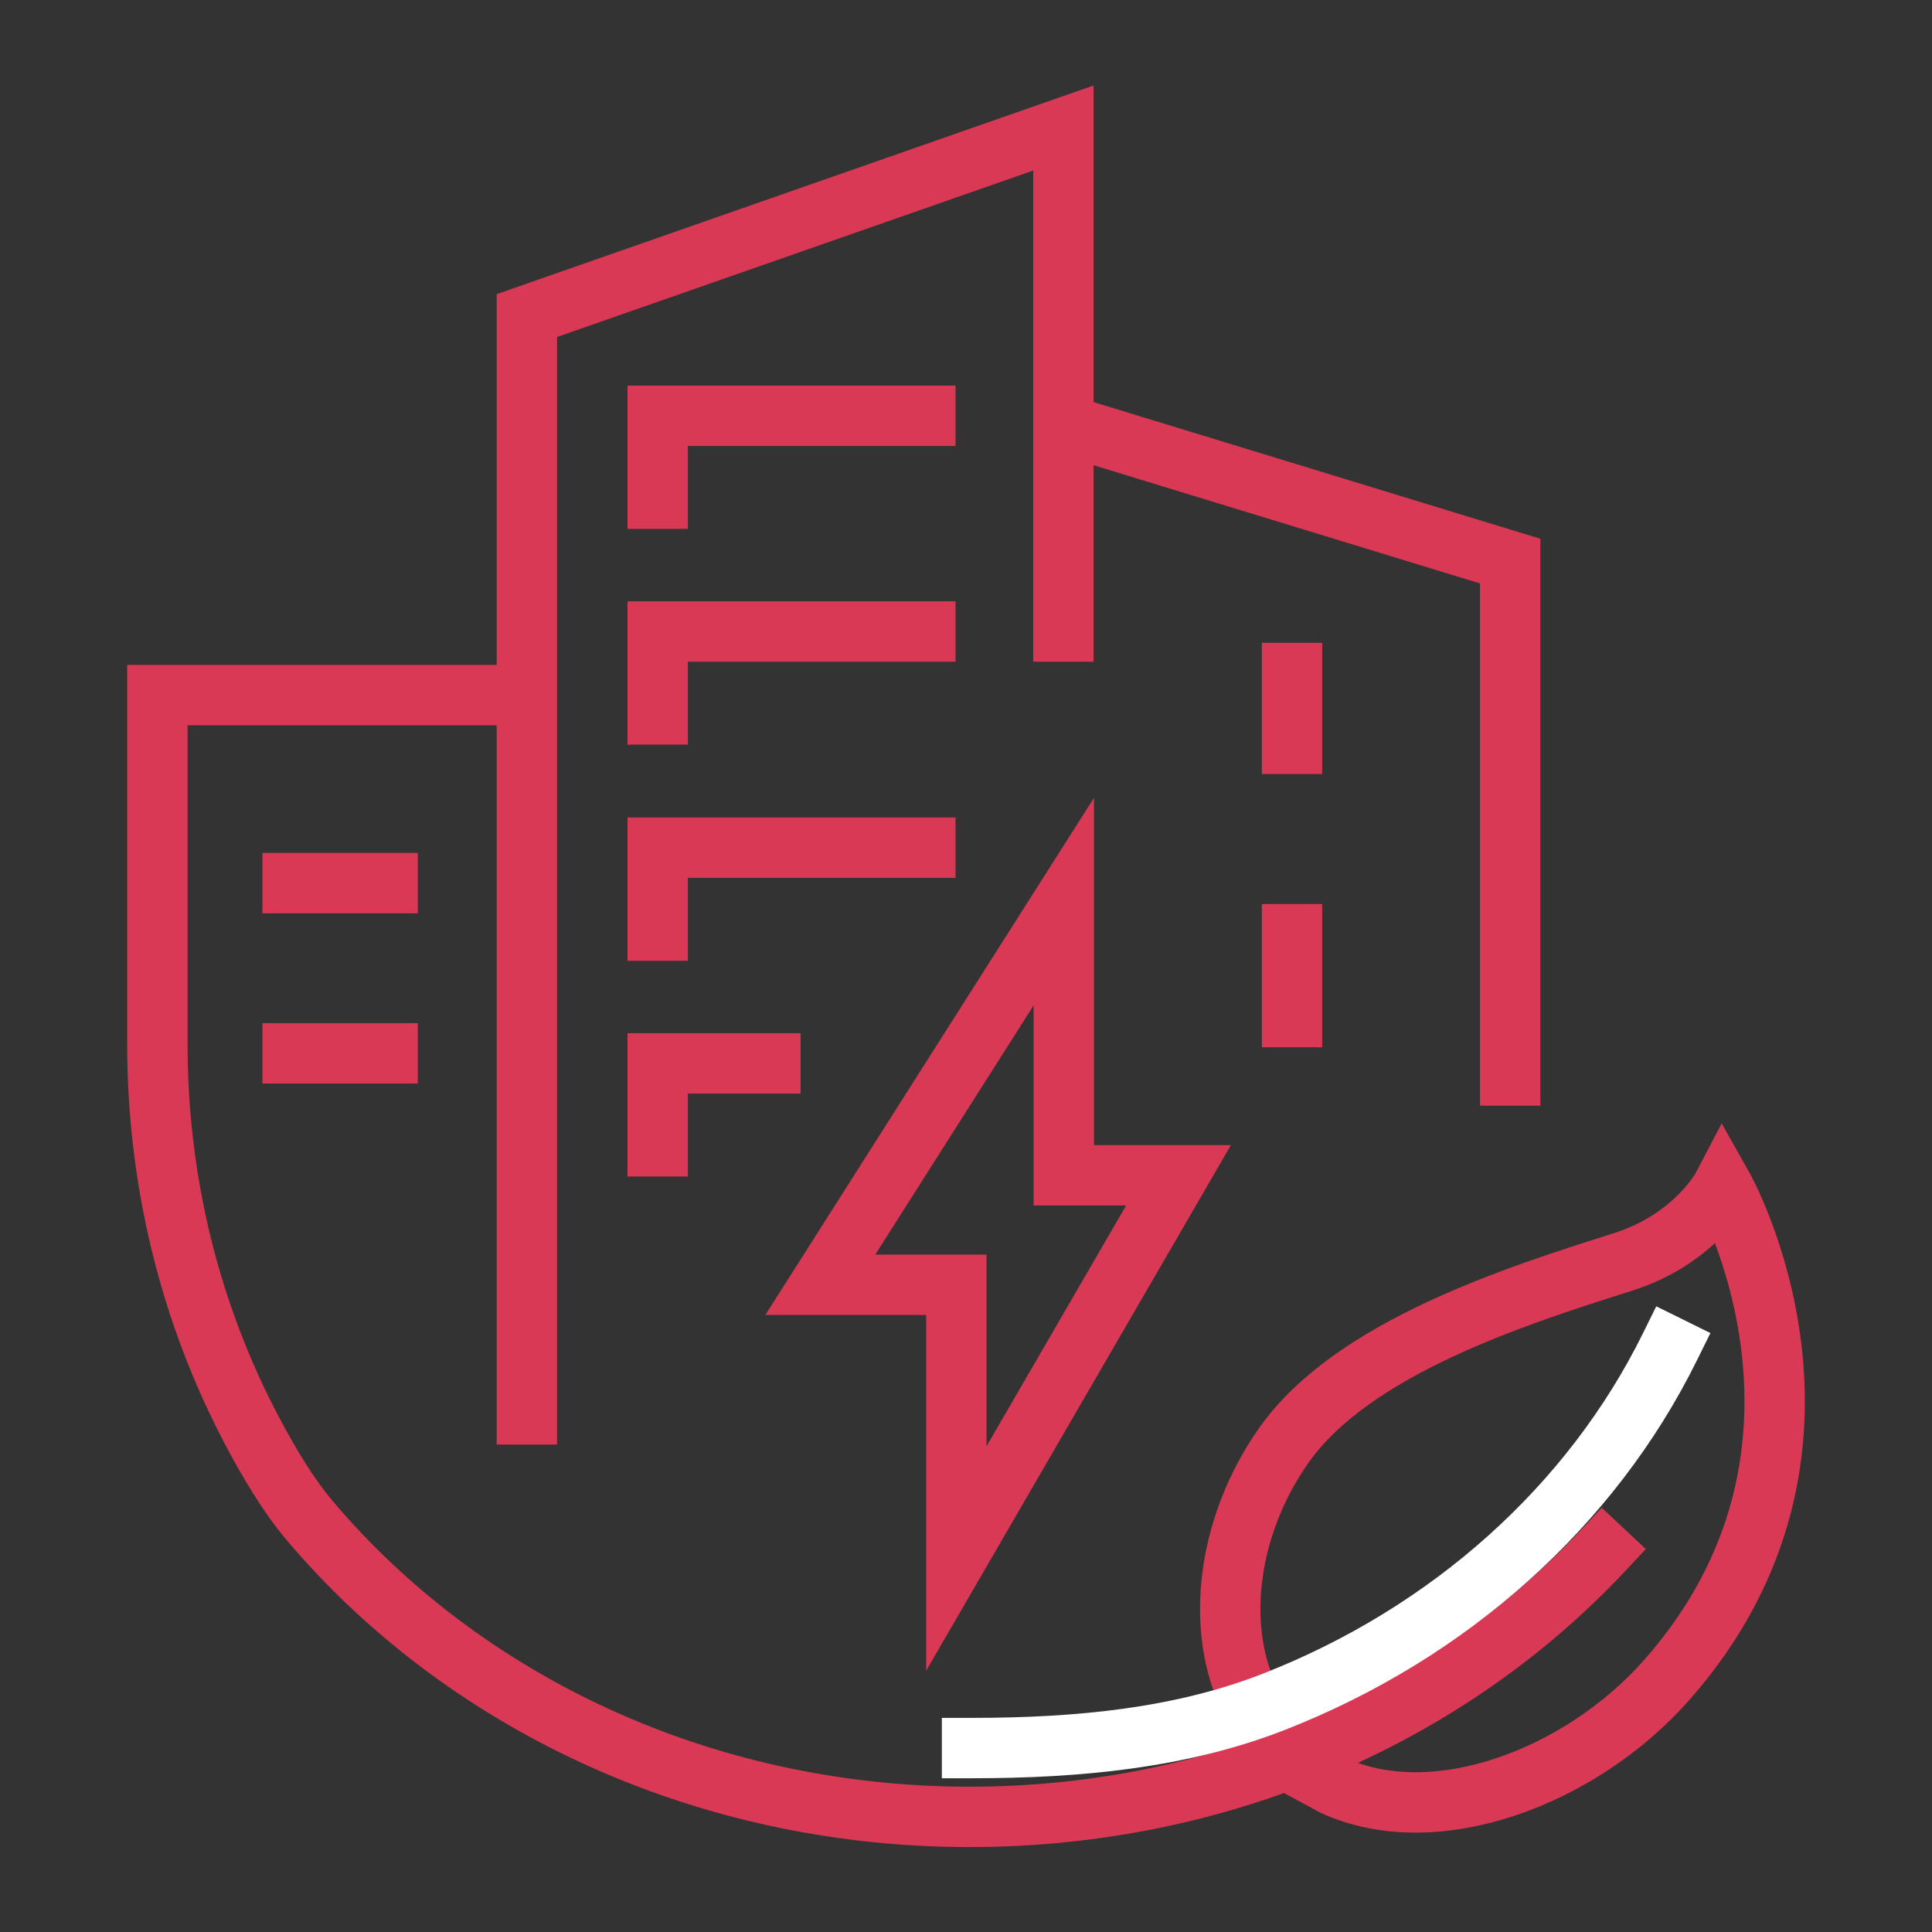 <svg width="48" height="48" viewBox="0 0 48 48" fill="none" xmlns="http://www.w3.org/2000/svg">
<rect x="0" y="0" width="48" height="48" fill="#333333" stroke="none"/>
<g id="F-Facade-Integrated">
<path id="Vector" d="M13.09 35.14V7.84L26.42 3.18V15.69" stroke="#D93954" stroke-width="1.5" stroke-miterlimit="10" stroke-linecap="square"/>
<path id="Vector_2" d="M26.6 10.6L37.52 13.94V26.72" stroke="#D93954" stroke-width="1.5" stroke-miterlimit="10" stroke-linecap="square"/>
<path id="Vector_3" d="M7.27 21.94H9.63" stroke="#D93954" stroke-width="1.5" stroke-miterlimit="10" stroke-linecap="square"/>
<path id="Vector_4" d="M7.27 26.17H9.63" stroke="#D93954" stroke-width="1.5" stroke-miterlimit="10" stroke-linecap="square"/>
<path id="Vector_5" d="M16.34 12.39V10.33H22.99" stroke="#D93954" stroke-width="1.5" stroke-miterlimit="10" stroke-linecap="square"/>
<path id="Vector_6" d="M16.34 17.75V15.69H22.99" stroke="#D93954" stroke-width="1.5" stroke-miterlimit="10" stroke-linecap="square"/>
<path id="Vector_7" d="M16.34 23.12V21.06H22.99" stroke="#D93954" stroke-width="1.5" stroke-miterlimit="10" stroke-linecap="square"/>
<path id="Vector_8" d="M16.34 28.48V26.42H19.14" stroke="#D93954" stroke-width="1.5" stroke-miterlimit="10" stroke-linecap="square"/>
<path id="Vector_9" d="M32.1 16.72V18.48" stroke="#D93954" stroke-width="1.5" stroke-miterlimit="10" stroke-linecap="square"/>
<path id="Vector_10" d="M32.1 23.21V25.27" stroke="#D93954" stroke-width="1.5" stroke-miterlimit="10" stroke-linecap="square"/>
<path id="Vector_11" d="M29.28 29.2H26.43V22.4L20.38 31.92H23.76V38.72L29.28 29.2Z" stroke="#D93954" stroke-width="1.5" stroke-miterlimit="10"/>
<path id="Vector_12" d="M12.99 17.27H3.91V25.94C3.91 29.28 4.69 32.59 6.29 35.6C6.73 36.43 7.2 37.19 7.67 37.75C11.45 42.24 17.4 45.14 24.09 45.14C30.39 45.14 36.04 42.57 39.83 38.52" stroke="#D93954" stroke-width="1.5" stroke-miterlimit="10" stroke-linecap="square"/>
<path id="Vector_13" d="M31.22 42.53C30.12 40.69 30.44 37.96 31.91 35.89C33.63 33.47 37.71 32.18 40.33 31.35C42.12 30.78 42.8 29.48 42.8 29.48C42.8 29.48 46.49 36.01 41.39 41.76C39.29 44.13 35.68 45.53 33.13 44.36L32.32 43.92L31.22 42.53Z" stroke="#D93954" stroke-width="1.5" stroke-miterlimit="10" stroke-linecap="square"/>
<path id="Vector_14" d="M24.15 43.43C26.81 43.43 29.35 43.18 31.65 42.28C36.02 40.57 39.54 37.41 41.49 33.46" stroke="white" stroke-width="1.5" stroke-miterlimit="10" stroke-linecap="square"/>
</g>
</svg>
